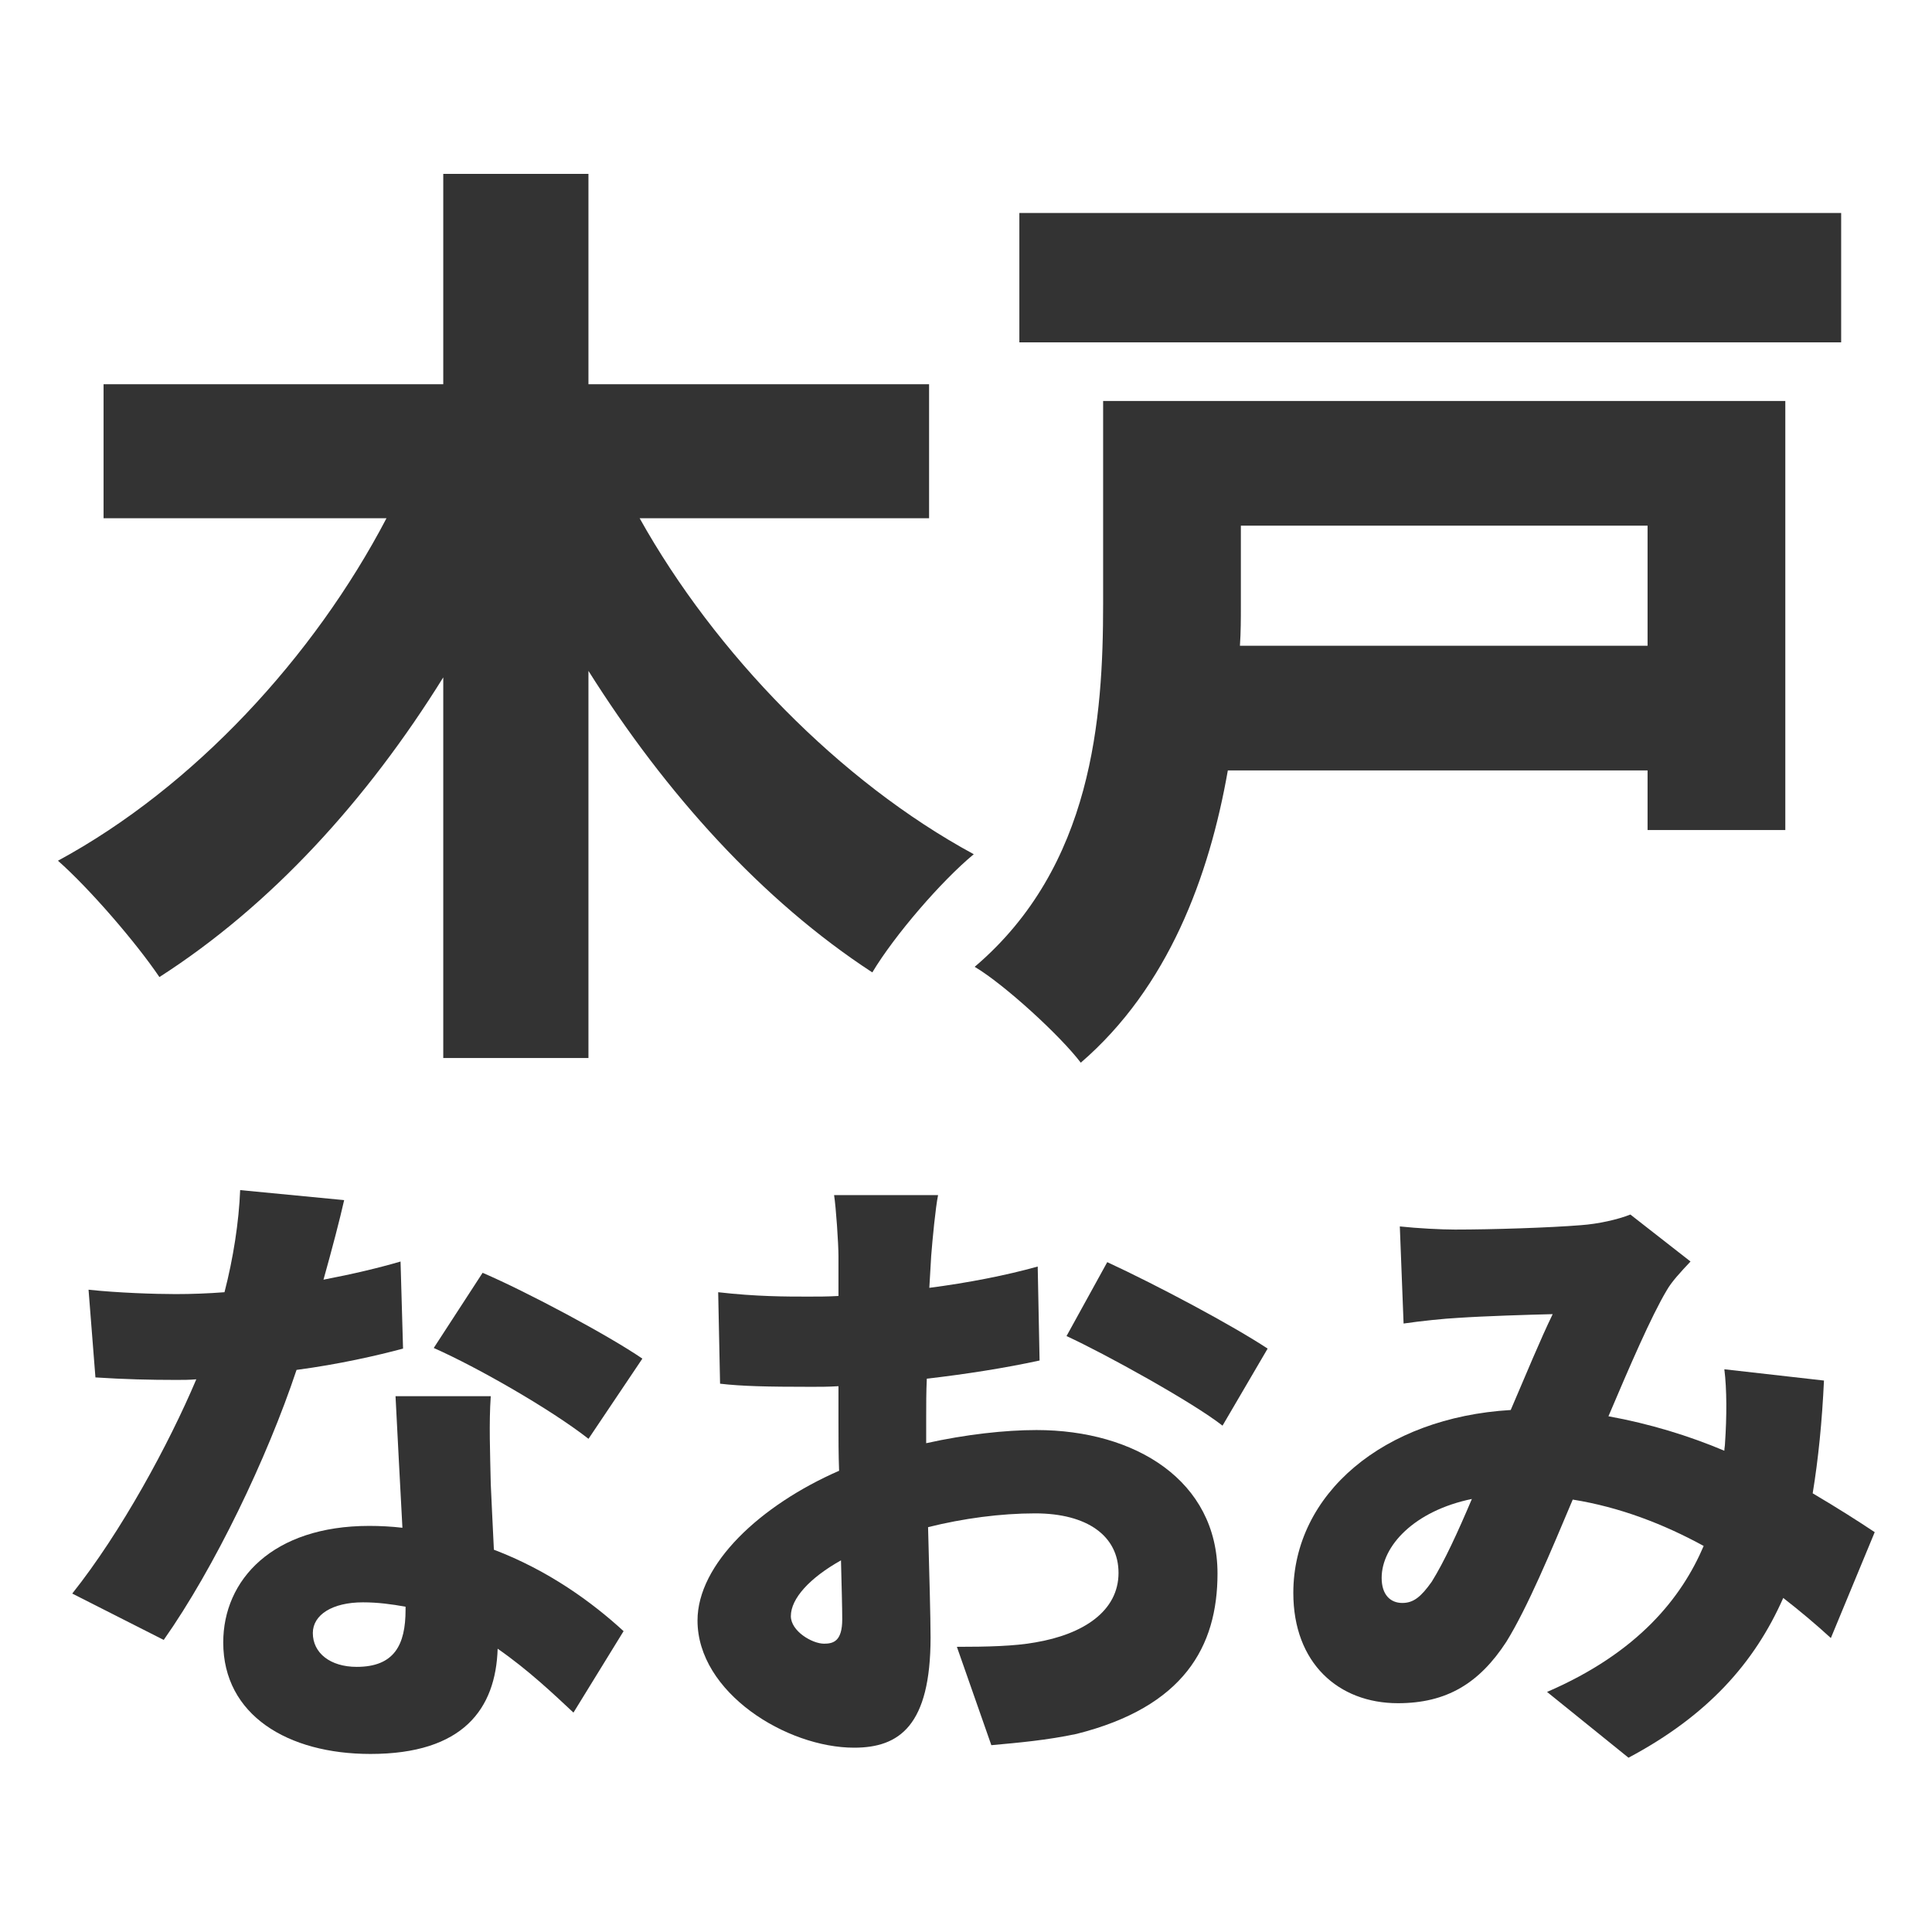 <svg width="200" height="200" viewBox="0 0 200 200" fill="none" xmlns="http://www.w3.org/2000/svg">
<rect width="200" height="200" fill="white"/>
<path d="M170.556 54.418H128.454V62.704C128.454 64.053 128.454 65.401 128.357 66.847H170.556V54.418ZM184.815 41.508V85.923H170.556V79.757H127.105C125.178 90.74 120.939 102.205 111.882 110.009C109.763 107.215 103.982 101.916 100.899 100.085C113.135 89.68 114.195 74.265 114.195 62.511V41.508H184.815ZM105.524 22.047H190.596V35.438H105.524V22.047Z" fill="#333333"/>
<path d="M96.178 53.647H66.215C74.019 67.617 86.929 80.913 100.803 88.428C97.431 91.222 92.614 96.81 90.301 100.663C78.933 93.245 68.913 82.165 60.916 69.448V109.527H45.886V70.122C37.986 82.84 28.063 93.727 16.502 101.145C14.093 97.58 9.276 91.992 6 89.102C20.066 81.491 32.495 68.003 40.01 53.647H10.721V39.774H45.886V18H60.916V39.774H96.178V53.647Z" fill="#333333"/>
<path d="M144.909 126.96C146.725 127.154 149.19 127.284 150.616 127.284C154.508 127.284 160.475 127.09 163.652 126.83C165.468 126.7 167.479 126.246 168.776 125.728L175.002 130.592C173.965 131.694 173.057 132.667 172.538 133.575C170.916 136.299 168.711 141.423 166.506 146.611C170.787 147.389 174.808 148.622 178.504 150.178C178.504 149.919 178.569 149.659 178.569 149.465C178.764 146.611 178.764 143.822 178.504 141.747L188.817 142.914C188.622 147.13 188.233 151.021 187.649 154.588C190.179 156.08 192.319 157.442 194.07 158.609L189.53 169.57C187.973 168.143 186.352 166.781 184.601 165.419C181.618 172.164 176.753 177.612 168.582 181.958L160.15 175.148C169.619 171.062 174.094 165.354 176.364 160.036C172.213 157.766 167.674 156.015 162.809 155.237C160.539 160.62 158.14 166.392 155.935 169.959C153.146 174.24 149.773 176.315 144.715 176.315C138.553 176.315 133.884 172.164 133.884 164.9C133.884 154.653 143.223 146.741 156.389 145.963C157.945 142.331 159.502 138.569 160.734 136.04C158.14 136.104 153.794 136.234 150.876 136.429C149.579 136.494 147.049 136.753 145.298 137.012L144.909 126.96ZM143.028 163.344C143.028 165.095 143.936 165.938 145.169 165.938C146.336 165.938 147.114 165.29 148.217 163.733C149.514 161.658 150.941 158.545 152.368 155.172C146.401 156.404 143.028 160.036 143.028 163.344Z" fill="#333333"/>
<path d="M97.11 123.717C96.851 124.949 96.527 128.322 96.397 130.008L96.203 133.316C100.224 132.797 104.18 132.019 107.423 131.111L107.617 140.839C104.05 141.617 99.899 142.266 95.943 142.72C95.878 144.082 95.878 145.444 95.878 146.871V149.4C99.964 148.492 104.05 148.038 107.293 148.038C117.54 148.038 126.036 153.291 126.036 162.89C126.036 170.478 122.534 176.704 111.444 179.493C108.395 180.142 105.477 180.401 102.623 180.66L99.056 170.478C102.169 170.478 105.023 170.413 107.163 170.024C112.157 169.181 115.789 166.781 115.789 162.825C115.789 158.999 112.546 156.664 107.163 156.664C103.596 156.664 99.705 157.183 96.073 158.091C96.203 162.955 96.332 167.495 96.332 169.505C96.332 178.65 93.089 180.92 88.42 180.92C81.415 180.92 72.206 175.213 72.206 167.754C72.206 161.917 78.691 155.821 86.863 152.254C86.798 150.567 86.798 148.881 86.798 147.195V143.498C85.761 143.563 84.853 143.563 84.01 143.563C79.34 143.563 76.746 143.498 74.541 143.239L74.346 133.77C78.302 134.224 81.35 134.224 83.685 134.224C84.658 134.224 85.696 134.224 86.798 134.159V130.073C86.798 128.711 86.539 124.949 86.344 123.717H97.11ZM114.622 130.657C119.81 133.056 127.593 137.207 131.225 139.607L126.555 147.584C123.507 145.184 114.362 140.126 110.406 138.31L114.622 130.657ZM81.869 167.3C81.869 168.857 84.074 170.154 85.307 170.154C86.279 170.154 87.188 169.894 87.188 167.624C87.188 166.392 87.123 164.187 87.058 161.528C83.815 163.344 81.869 165.484 81.869 167.3Z" fill="#333333"/>
<path d="M35.627 124.236C35.173 126.246 34.395 129.23 33.487 132.472C36.535 131.889 39.259 131.24 41.464 130.592L41.723 139.607C39.064 140.32 35.108 141.228 30.698 141.812C27.65 150.956 22.202 162.306 16.948 169.765L7.479 164.965C12.538 158.609 17.467 149.53 20.321 142.785C19.608 142.849 18.959 142.849 18.246 142.849C15.522 142.849 12.863 142.785 9.879 142.59L9.166 133.51C12.149 133.834 16.041 133.964 18.181 133.964C19.867 133.964 21.553 133.899 23.239 133.77C24.147 130.267 24.731 126.506 24.861 123.198L35.627 124.236ZM32.384 169.051C32.384 171.127 34.2 172.553 36.924 172.553C40.815 172.553 41.983 170.283 41.983 166.651V166.327C40.556 166.068 39.129 165.873 37.573 165.873C34.395 165.873 32.384 167.17 32.384 169.051ZM50.803 144.536C50.609 147.324 50.738 150.438 50.803 153.615C50.868 155.172 50.998 157.701 51.127 160.425C56.77 162.566 61.31 165.873 64.553 168.857L59.364 177.288C57.354 175.407 54.694 172.878 51.517 170.673C51.322 176.899 47.95 181.568 38.351 181.568C29.79 181.568 23.11 177.547 23.11 170.024C23.11 163.538 28.233 157.961 38.221 157.961C39.389 157.961 40.556 158.026 41.658 158.155C41.399 153.551 41.14 148.168 40.945 144.536H50.803ZM60.921 148.946C57.029 145.898 49.441 141.552 44.901 139.542L49.96 131.759C54.63 133.77 62.996 138.245 66.498 140.644L60.921 148.946Z" fill="#333333"/>
</svg>
